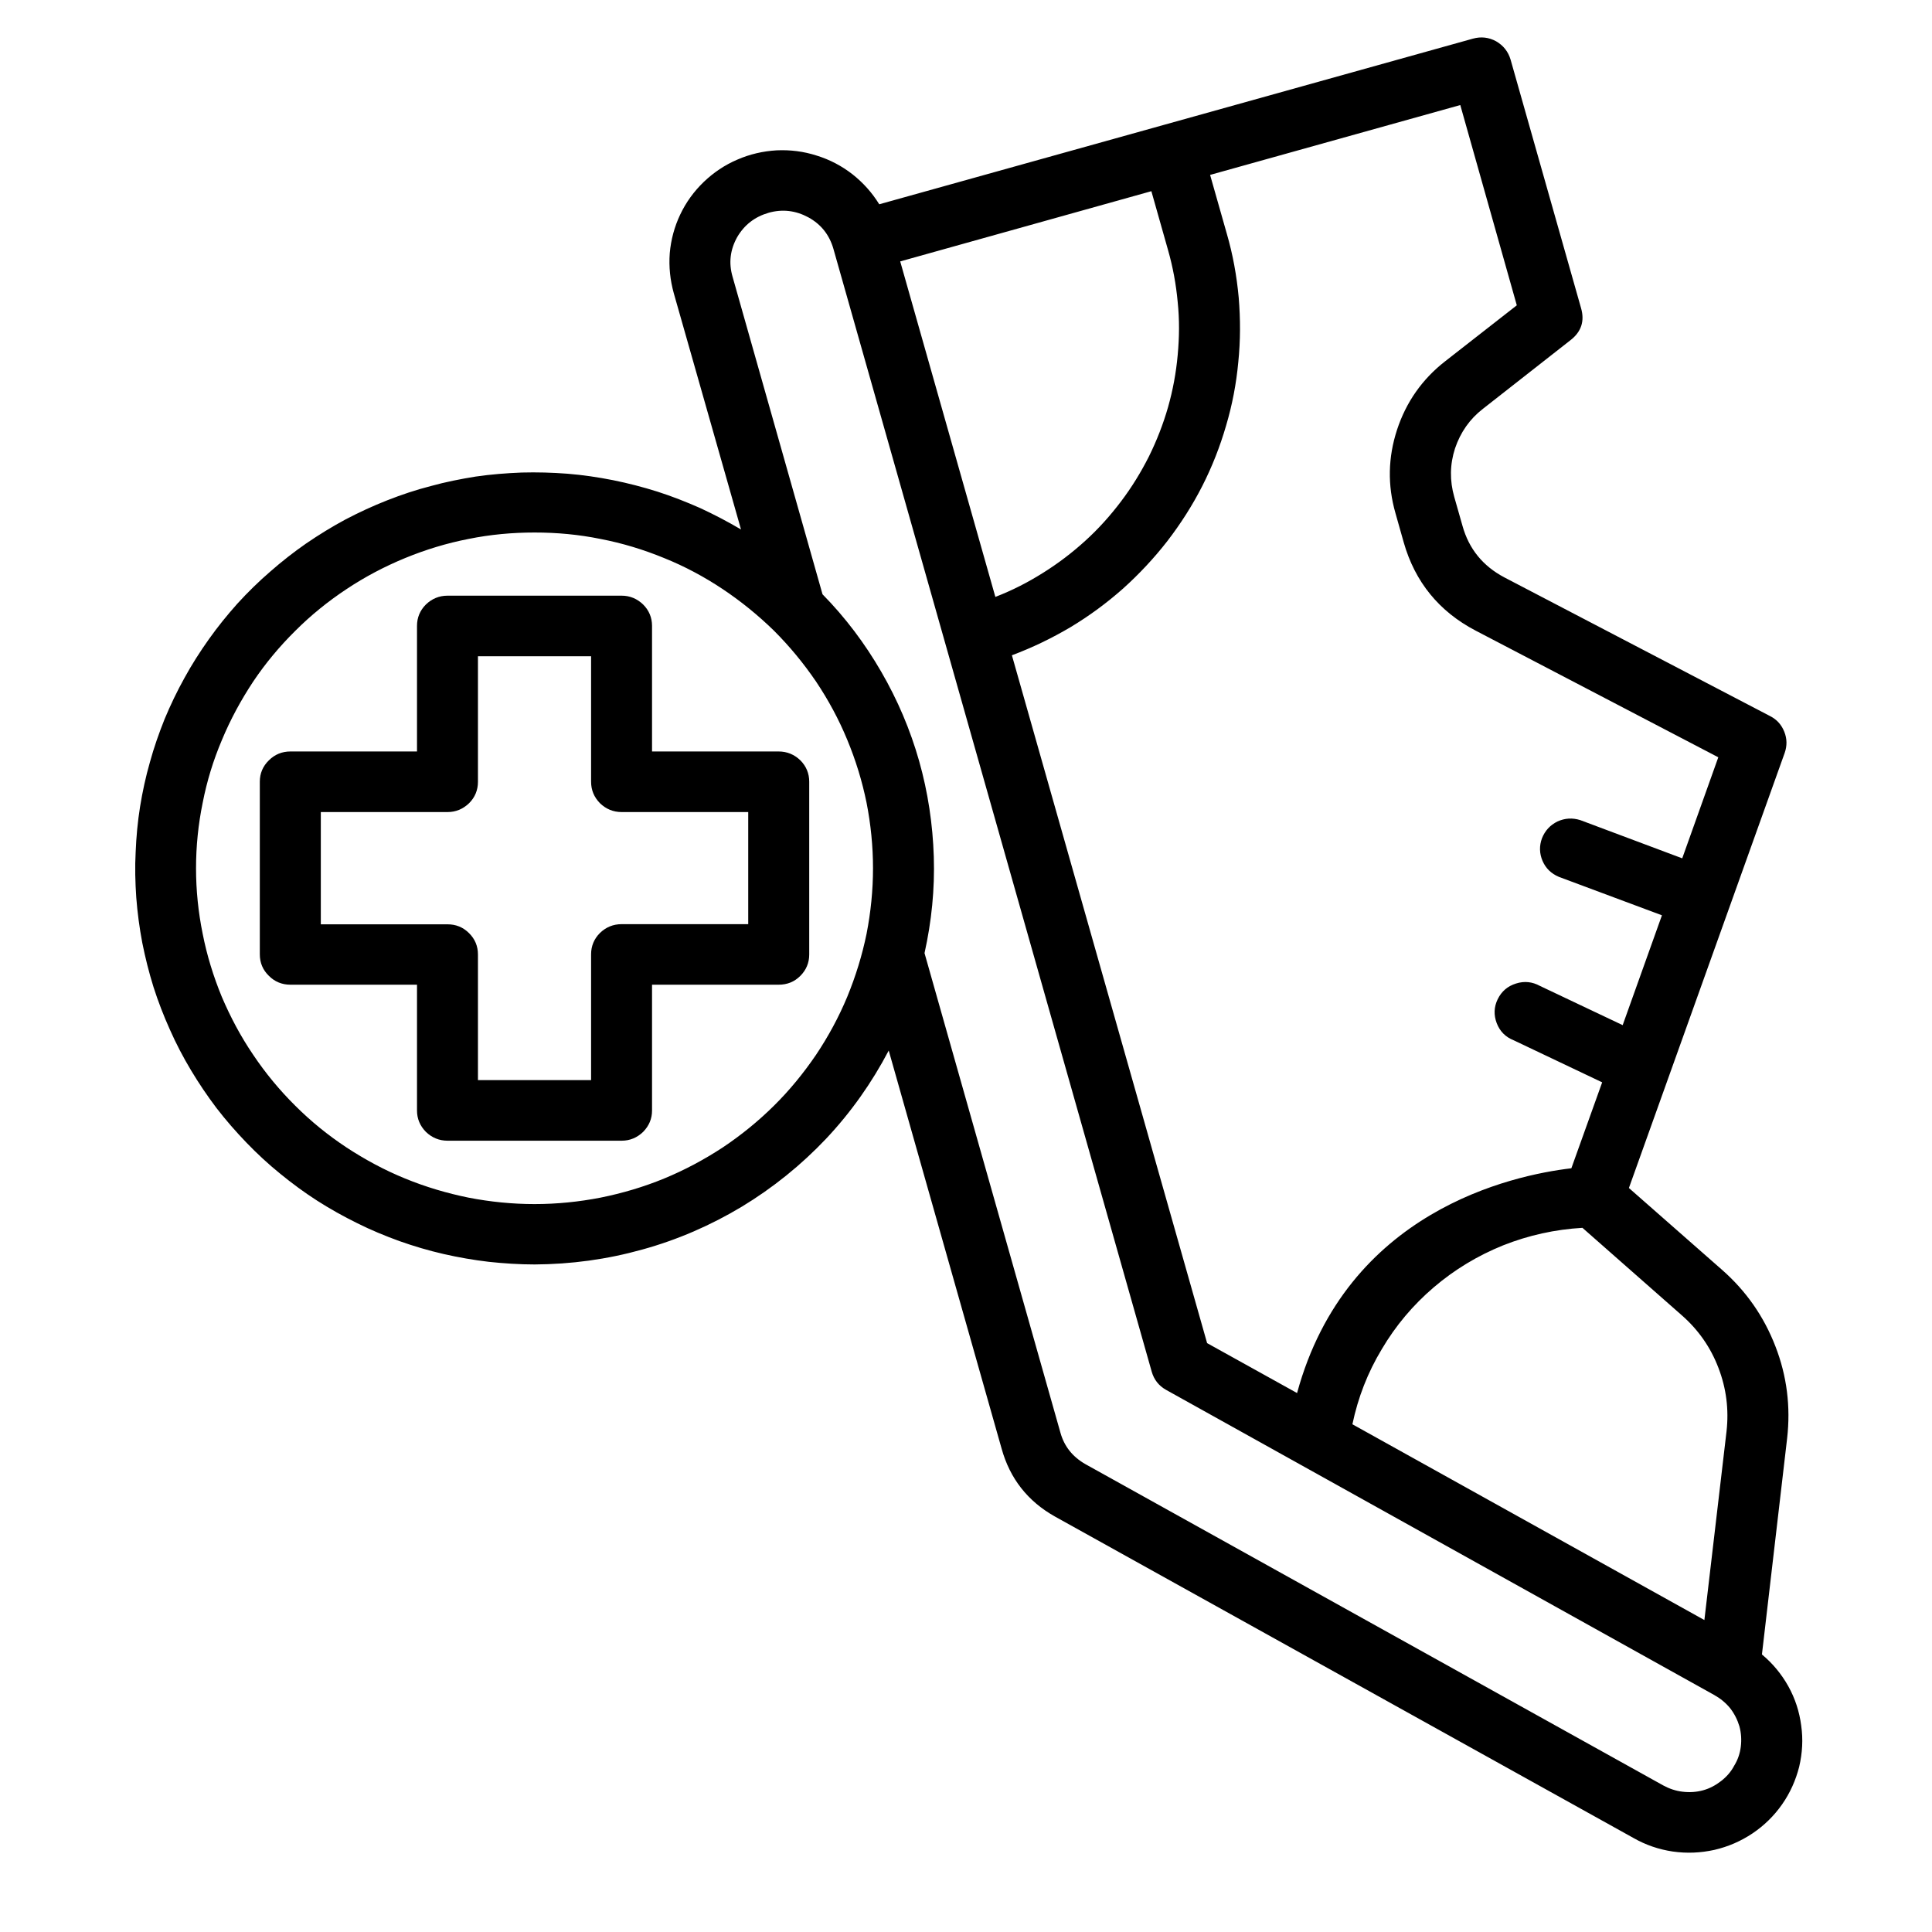 <svg xmlns="http://www.w3.org/2000/svg" xmlns:xlink="http://www.w3.org/1999/xlink" width="50" zoomAndPan="magnify" viewBox="0 0 37.5 37.5" height="50" preserveAspectRatio="xMidYMid meet" version="1.0"><defs><clipPath id="bb3bf4bbee"><path d="M 2 0.727 L 35 0.727 L 35 36 L 2 36 Z M 2 0.727 " clip-rule="nonzero"/></clipPath></defs><path fill="#000000" d="M 5.637 19.113 L 8.094 19.113 L 8.094 21.555 C 8.094 21.715 8.152 21.852 8.266 21.969 C 8.383 22.082 8.523 22.141 8.688 22.141 L 12.066 22.141 C 12.227 22.141 12.367 22.082 12.484 21.969 C 12.598 21.852 12.656 21.715 12.656 21.555 L 12.656 19.113 L 15.113 19.113 C 15.277 19.113 15.418 19.059 15.535 18.941 C 15.648 18.828 15.707 18.688 15.707 18.527 L 15.707 15.172 C 15.707 15.012 15.648 14.871 15.535 14.758 C 15.418 14.645 15.277 14.586 15.113 14.586 L 12.656 14.586 L 12.656 12.148 C 12.656 11.988 12.598 11.848 12.484 11.734 C 12.367 11.621 12.227 11.562 12.066 11.562 L 8.688 11.562 C 8.523 11.562 8.383 11.621 8.266 11.734 C 8.152 11.848 8.094 11.988 8.094 12.148 L 8.094 14.586 L 5.637 14.586 C 5.473 14.586 5.332 14.645 5.219 14.758 C 5.102 14.871 5.043 15.012 5.043 15.172 L 5.043 18.523 C 5.043 18.688 5.102 18.828 5.219 18.941 C 5.332 19.055 5.473 19.113 5.637 19.113 Z M 6.227 15.762 L 8.688 15.762 C 8.848 15.762 8.988 15.703 9.105 15.59 C 9.219 15.477 9.277 15.336 9.277 15.176 L 9.277 12.738 L 11.473 12.738 L 11.473 15.172 C 11.473 15.336 11.531 15.473 11.645 15.59 C 11.762 15.703 11.902 15.762 12.066 15.762 L 14.523 15.762 L 14.523 17.938 L 12.066 17.938 C 11.902 17.938 11.762 17.996 11.645 18.109 C 11.531 18.223 11.473 18.363 11.473 18.523 L 11.473 20.965 L 9.277 20.965 L 9.277 18.527 C 9.277 18.363 9.219 18.227 9.105 18.113 C 8.988 17.996 8.848 17.941 8.688 17.941 L 6.227 17.941 Z M 6.227 15.762 " fill-opacity="1" fill-rule="nonzero"/><g clip-path="url(#bb3bf4bbee)"><path fill="#000000" d="M 10.375 24.543 C 11.086 24.539 11.781 24.445 12.465 24.254 C 13.148 24.066 13.793 23.785 14.398 23.422 C 15.004 23.055 15.551 22.613 16.035 22.102 C 16.52 21.586 16.922 21.016 17.25 20.391 L 19.441 28.117 C 19.602 28.699 19.949 29.141 20.48 29.438 L 31.707 35.676 C 31.945 35.812 32.199 35.898 32.469 35.938 C 32.742 35.977 33.008 35.965 33.277 35.906 C 33.543 35.844 33.789 35.738 34.016 35.586 C 34.242 35.434 34.434 35.246 34.59 35.023 C 34.746 34.801 34.855 34.555 34.922 34.293 C 34.984 34.027 35 33.762 34.961 33.492 C 34.926 33.223 34.844 32.969 34.711 32.73 C 34.578 32.492 34.406 32.285 34.199 32.113 L 34.688 27.918 C 34.758 27.305 34.684 26.707 34.461 26.133 C 34.238 25.555 33.895 25.062 33.43 24.652 L 31.617 23.059 L 34.641 14.613 C 34.688 14.477 34.688 14.34 34.633 14.203 C 34.578 14.066 34.488 13.965 34.355 13.898 L 29.199 11.207 C 28.785 10.988 28.512 10.656 28.387 10.207 L 28.227 9.645 C 28.137 9.328 28.141 9.016 28.242 8.703 C 28.348 8.391 28.527 8.133 28.785 7.934 L 30.484 6.602 C 30.691 6.441 30.762 6.234 30.688 5.98 L 29.32 1.156 C 29.273 1 29.18 0.883 29.039 0.801 C 28.895 0.723 28.746 0.707 28.59 0.75 L 22.598 2.422 L 17.066 3.965 C 16.926 3.738 16.754 3.547 16.547 3.383 C 16.336 3.219 16.105 3.098 15.852 3.02 C 15.598 2.938 15.34 2.906 15.074 2.918 C 14.809 2.934 14.555 2.992 14.312 3.098 C 14.066 3.203 13.852 3.348 13.66 3.531 C 13.469 3.715 13.316 3.926 13.203 4.164 C 13.09 4.402 13.023 4.652 13 4.914 C 12.98 5.18 13.008 5.438 13.078 5.691 L 14.383 10.277 C 14.125 10.125 13.863 9.988 13.594 9.863 C 13.32 9.742 13.043 9.633 12.762 9.543 C 12.477 9.453 12.191 9.379 11.898 9.32 C 11.605 9.262 11.312 9.219 11.016 9.195 C 10.719 9.172 10.422 9.164 10.125 9.172 C 9.824 9.184 9.531 9.207 9.234 9.25 C 8.941 9.297 8.648 9.355 8.363 9.434 C 8.074 9.508 7.793 9.602 7.516 9.711 C 7.238 9.82 6.969 9.945 6.707 10.082 C 6.445 10.223 6.191 10.379 5.945 10.547 C 5.703 10.715 5.469 10.898 5.246 11.094 C 5.02 11.289 4.809 11.496 4.609 11.715 C 4.41 11.938 4.227 12.164 4.055 12.406 C 3.883 12.648 3.723 12.898 3.582 13.156 C 3.438 13.414 3.309 13.684 3.195 13.957 C 3.086 14.23 2.988 14.508 2.91 14.793 C 2.828 15.078 2.766 15.367 2.719 15.656 C 2.672 15.949 2.645 16.242 2.633 16.539 C 2.617 16.832 2.625 17.129 2.645 17.422 C 2.668 17.719 2.707 18.012 2.762 18.301 C 2.82 18.59 2.891 18.875 2.98 19.16 C 3.07 19.441 3.176 19.715 3.297 19.984 C 3.418 20.258 3.555 20.52 3.707 20.773 C 3.859 21.027 4.023 21.27 4.203 21.508 C 4.383 21.742 4.578 21.965 4.785 22.18 C 4.988 22.391 5.207 22.594 5.438 22.781 C 5.668 22.969 5.906 23.145 6.156 23.305 C 6.406 23.465 6.664 23.609 6.934 23.742 C 7.199 23.875 7.473 23.988 7.754 24.09 C 8.031 24.188 8.316 24.273 8.609 24.34 C 8.898 24.406 9.191 24.457 9.488 24.492 C 9.781 24.523 10.078 24.543 10.379 24.543 Z M 32.645 25.531 C 32.965 25.812 33.203 26.152 33.355 26.551 C 33.508 26.949 33.559 27.359 33.512 27.781 L 33.082 31.445 L 26.25 27.645 C 26.359 27.125 26.547 26.641 26.82 26.188 C 27.09 25.73 27.426 25.332 27.828 24.988 C 28.234 24.641 28.684 24.371 29.176 24.172 C 29.668 23.977 30.184 23.863 30.715 23.832 Z M 29.441 5.926 L 28.051 7.012 C 27.605 7.359 27.293 7.805 27.117 8.34 C 26.941 8.879 26.93 9.418 27.086 9.961 L 27.246 10.527 C 27.465 11.297 27.934 11.871 28.645 12.242 L 33.352 14.699 L 32.652 16.66 L 30.672 15.918 C 30.52 15.871 30.375 15.879 30.23 15.945 C 30.086 16.016 29.988 16.125 29.93 16.27 C 29.875 16.418 29.879 16.566 29.941 16.711 C 30.004 16.855 30.109 16.957 30.258 17.02 L 32.258 17.766 L 31.496 19.898 L 29.891 19.137 C 29.742 19.055 29.586 19.039 29.426 19.09 C 29.262 19.141 29.145 19.242 29.07 19.395 C 28.996 19.547 28.992 19.703 29.051 19.859 C 29.113 20.02 29.223 20.129 29.379 20.191 L 31.098 21.008 L 30.5 22.676 C 29.344 22.812 26.137 23.508 25.176 27.039 L 23.43 26.07 L 19.641 12.719 C 20.039 12.57 20.418 12.387 20.781 12.172 C 21.145 11.953 21.484 11.703 21.801 11.422 C 22.113 11.141 22.402 10.832 22.66 10.5 C 22.918 10.164 23.145 9.809 23.336 9.434 C 23.527 9.059 23.68 8.668 23.797 8.266 C 23.918 7.859 23.996 7.449 24.035 7.031 C 24.078 6.609 24.078 6.191 24.043 5.773 C 24.004 5.352 23.93 4.941 23.812 4.535 L 23.488 3.395 L 28.344 2.039 Z M 22.348 3.711 L 22.672 4.855 C 22.766 5.184 22.828 5.523 22.859 5.863 C 22.895 6.207 22.891 6.547 22.859 6.891 C 22.828 7.234 22.766 7.57 22.672 7.902 C 22.578 8.23 22.453 8.551 22.301 8.859 C 22.145 9.168 21.965 9.461 21.758 9.734 C 21.551 10.008 21.32 10.266 21.066 10.496 C 20.809 10.73 20.535 10.938 20.242 11.121 C 19.949 11.305 19.645 11.461 19.32 11.586 L 17.473 5.074 Z M 14.309 4.602 C 14.449 4.363 14.652 4.207 14.922 4.129 C 15.188 4.055 15.445 4.086 15.691 4.219 C 15.938 4.355 16.098 4.559 16.176 4.828 L 22.355 26.625 C 22.398 26.777 22.492 26.898 22.633 26.977 L 33.277 32.902 C 33.395 32.969 33.496 33.051 33.582 33.156 C 33.664 33.262 33.723 33.379 33.762 33.508 C 33.797 33.637 33.805 33.77 33.789 33.902 C 33.773 34.035 33.73 34.16 33.66 34.273 C 33.598 34.391 33.512 34.488 33.406 34.57 C 33.301 34.652 33.184 34.715 33.055 34.75 C 32.926 34.785 32.793 34.793 32.66 34.777 C 32.527 34.762 32.402 34.719 32.285 34.656 L 21.066 28.418 C 20.82 28.277 20.656 28.074 20.582 27.805 L 17.945 18.5 C 18.082 17.883 18.145 17.262 18.125 16.629 C 18.105 16 18.012 15.379 17.84 14.77 C 17.668 14.164 17.422 13.586 17.105 13.039 C 16.789 12.492 16.41 11.988 15.965 11.535 L 14.219 5.371 C 14.141 5.102 14.172 4.848 14.309 4.602 Z M 10.375 10.336 C 10.809 10.336 11.234 10.375 11.656 10.461 C 12.082 10.543 12.492 10.668 12.891 10.832 C 13.289 10.992 13.668 11.195 14.027 11.434 C 14.383 11.672 14.715 11.941 15.023 12.242 C 15.328 12.547 15.598 12.875 15.84 13.23 C 16.078 13.586 16.281 13.961 16.445 14.359 C 16.609 14.754 16.734 15.16 16.82 15.582 C 16.902 16 16.945 16.426 16.945 16.852 C 16.945 17.281 16.902 17.703 16.82 18.125 C 16.734 18.543 16.609 18.949 16.445 19.348 C 16.281 19.742 16.078 20.117 15.84 20.473 C 15.598 20.828 15.328 21.16 15.023 21.461 C 14.715 21.766 14.383 22.035 14.027 22.273 C 13.668 22.508 13.289 22.711 12.891 22.875 C 12.492 23.039 12.082 23.16 11.656 23.246 C 11.234 23.328 10.809 23.371 10.375 23.371 C 9.945 23.371 9.516 23.328 9.094 23.246 C 8.672 23.16 8.262 23.039 7.863 22.875 C 7.461 22.711 7.086 22.508 6.727 22.273 C 6.367 22.035 6.035 21.766 5.73 21.461 C 5.426 21.16 5.152 20.828 4.914 20.473 C 4.672 20.117 4.473 19.742 4.305 19.348 C 4.141 18.949 4.016 18.543 3.934 18.125 C 3.848 17.703 3.805 17.281 3.805 16.852 C 3.805 16.426 3.848 16 3.934 15.582 C 4.016 15.16 4.141 14.754 4.309 14.359 C 4.473 13.965 4.676 13.59 4.914 13.23 C 5.152 12.875 5.426 12.547 5.73 12.246 C 6.035 11.941 6.367 11.672 6.727 11.434 C 7.086 11.195 7.465 10.996 7.863 10.832 C 8.262 10.668 8.672 10.543 9.094 10.461 C 9.516 10.375 9.945 10.336 10.375 10.336 Z M 10.375 10.336 " fill-opacity="1" fill-rule="nonzero"/></g></svg>
